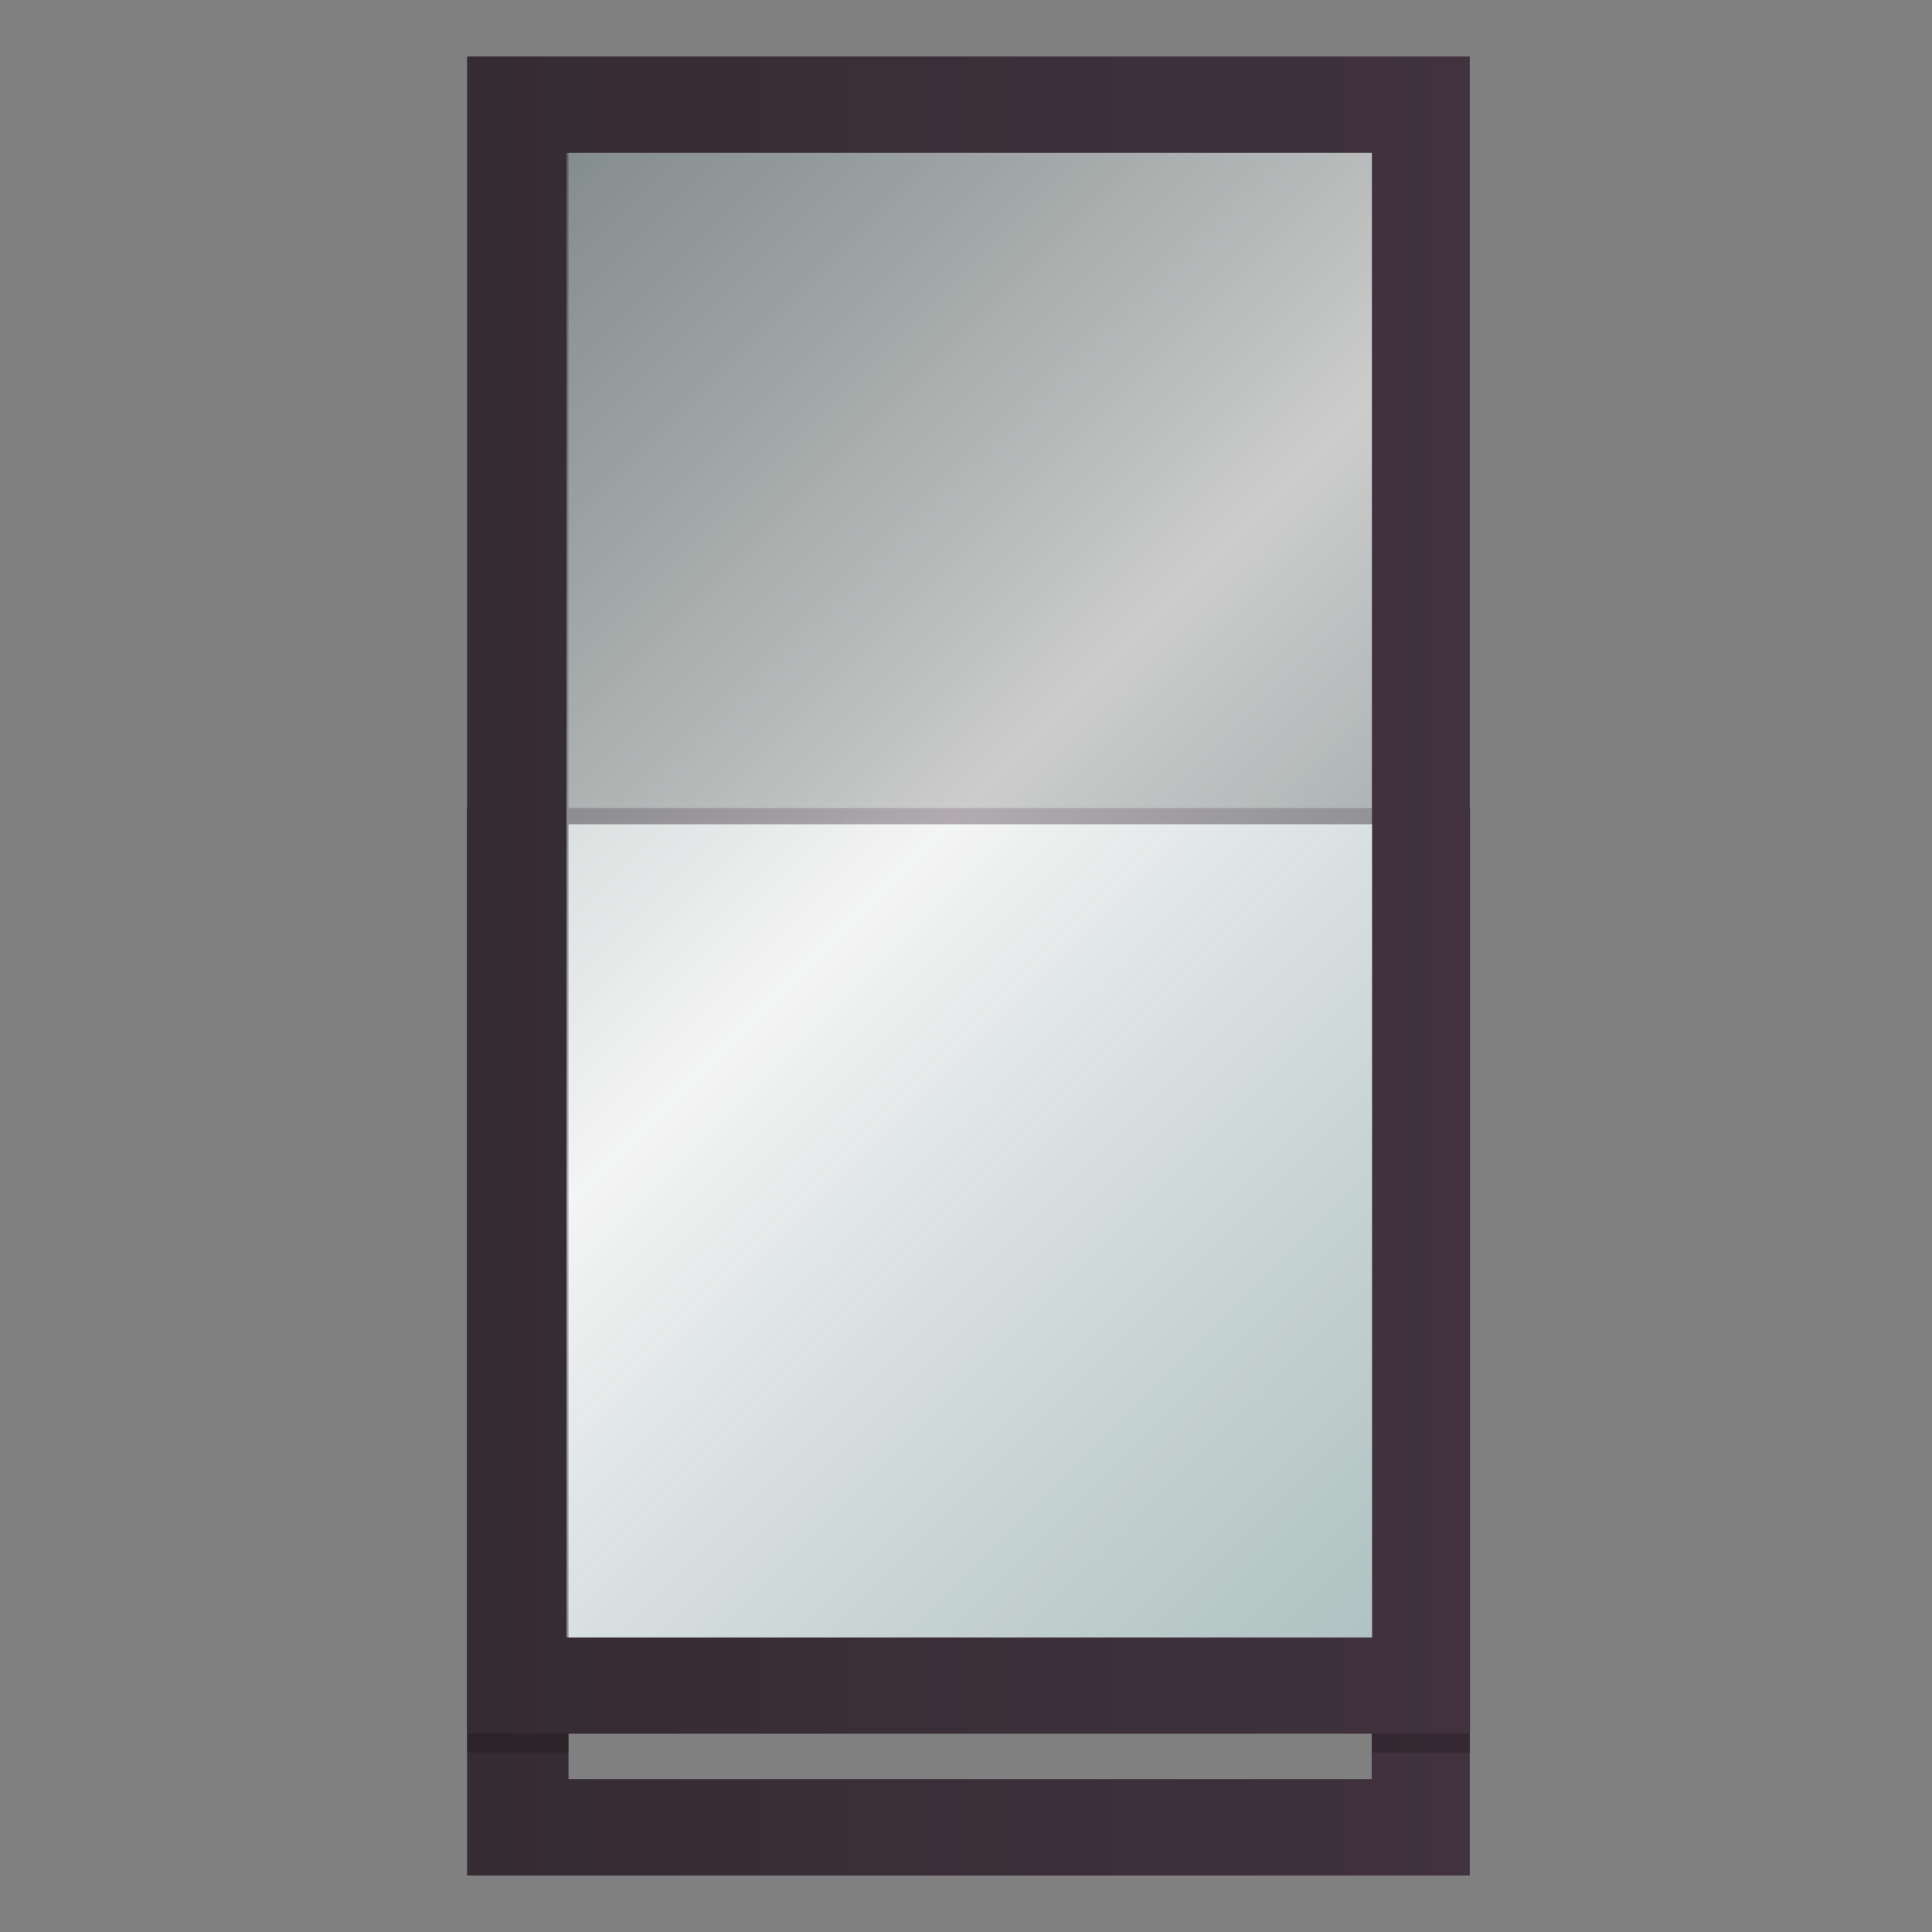 <?xml version="1.0" encoding="UTF-8"?> <svg xmlns="http://www.w3.org/2000/svg" xmlns:xlink="http://www.w3.org/1999/xlink" viewBox="0 0 80 80"><rect x="0" y="0" width="80" height="80" fill="#808080" stroke="none"/><defs><style>.cls-1{isolation:isolate;}.cls-2{fill:url(#New_Gradient_Swatch);}.cls-3{fill:url(#New_Gradient_Swatch-2);}.cls-4{fill:#e4e5e5;}.cls-5{fill:#181116;opacity:0.3;mix-blend-mode:multiply;}.cls-6{opacity:0.6;fill:url(#linear-gradient);}</style><linearGradient id="New_Gradient_Swatch" x1="19.34" y1="40" x2="60.86" y2="40" gradientUnits="userSpaceOnUse"><stop offset="0" stop-color="#352b32"></stop><stop offset="1" stop-color="#41323e"></stop><stop offset="1" stop-color="#281d25"></stop></linearGradient><linearGradient id="New_Gradient_Swatch-2" x1="19.34" y1="52.62" x2="60.87" y2="52.62" xlink:href="#New_Gradient_Swatch"></linearGradient><linearGradient id="linear-gradient" x1="16.43" y1="13.36" x2="63.84" y2="60.77" gradientUnits="userSpaceOnUse"><stop offset="0" stop-color="#899c9b" stop-opacity="0.8"></stop><stop offset="0.46" stop-color="#fff"></stop><stop offset="1" stop-color="#799c9b" stop-opacity="0.8"></stop></linearGradient></defs><g class="cls-1"><g id="Layer_1" data-name="Layer 1"><path class="cls-2" d="M19.34,2.34V77.66H60.86V2.34ZM56.8,73.67H23.54V6.33H56.8Z"></path><rect class="cls-3" x="19.34" y="33.46" width="41.53" height="38.33"></rect><rect class="cls-4" x="23.54" y="34.13" width="33.27" height="33.67"></rect><polygon class="cls-5" points="23.06 71.78 19.34 71.78 19.34 72.57 23.54 72.57 23.54 71.78 23.06 71.78 23.06 71.78"></polygon><polygon class="cls-5" points="60.4 71.78 56.8 71.78 56.8 72.57 60.87 72.57 60.87 71.78 60.4 71.78 60.4 71.78"></polygon><rect class="cls-6" x="23.46" y="6.33" width="33.35" height="61.47"></rect></g></g></svg> 